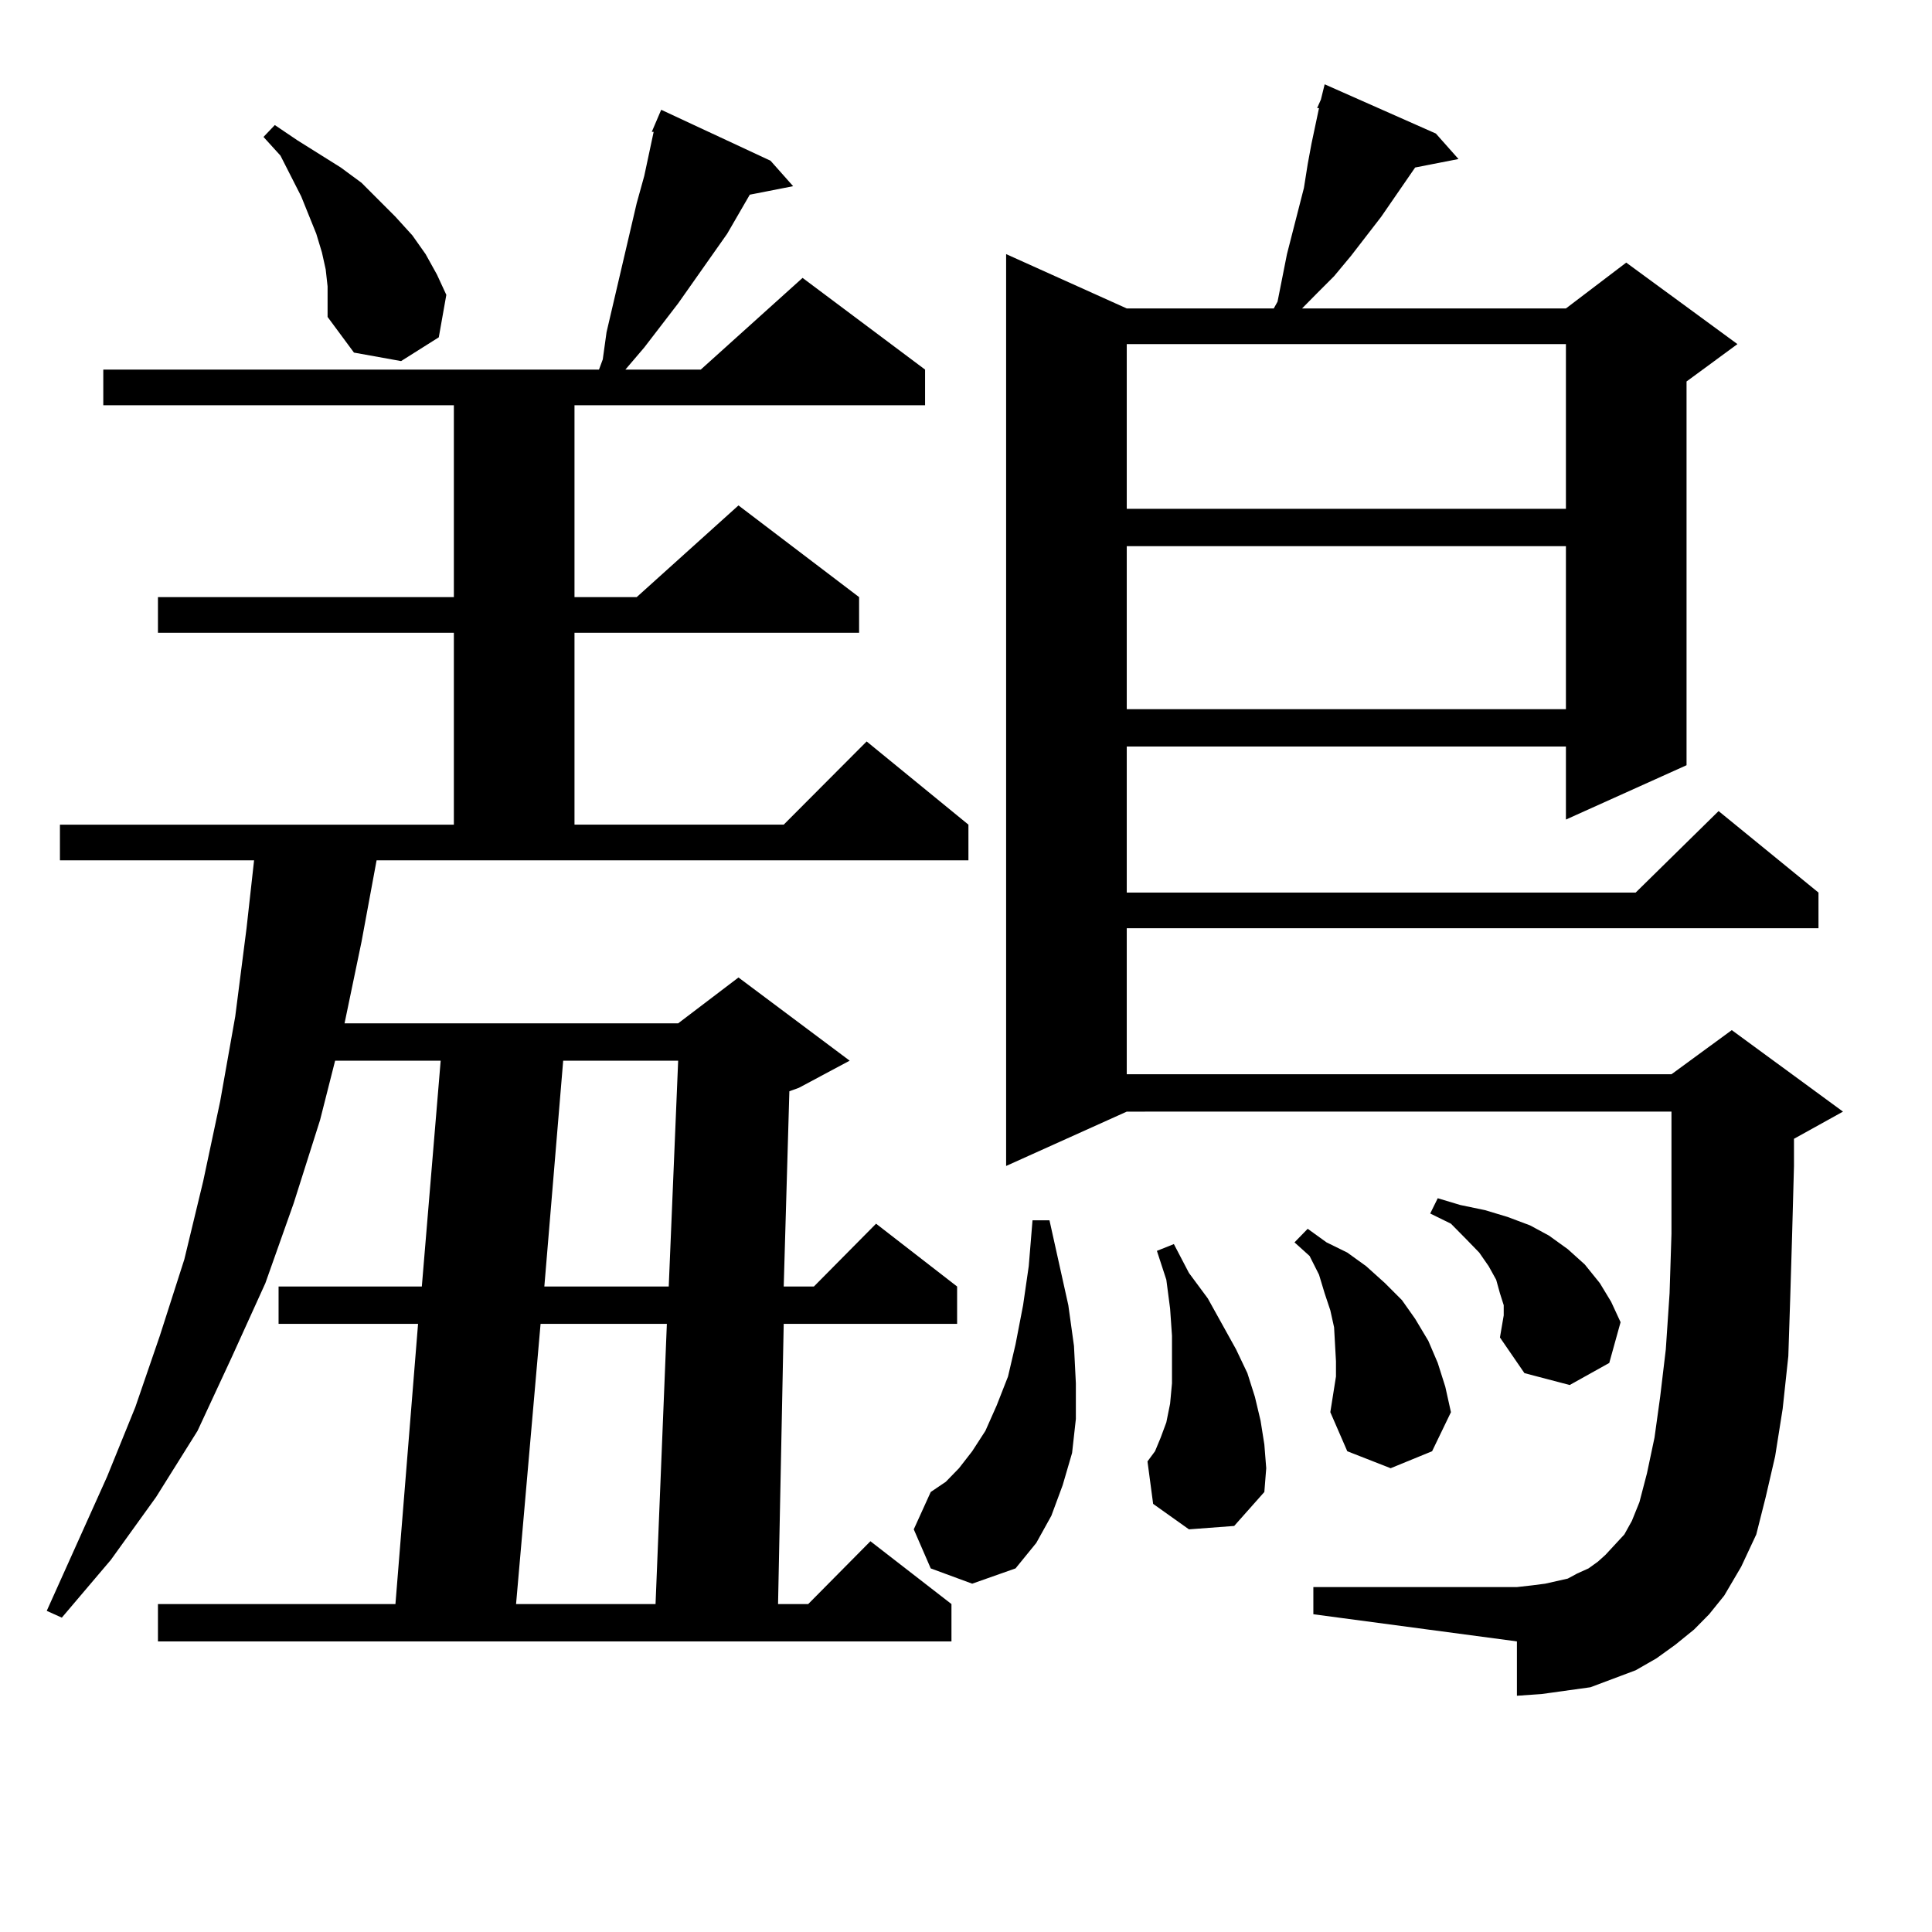 <?xml version="1.0" encoding="utf-8"?>
<!-- Generator: Adobe Illustrator 16.0.0, SVG Export Plug-In . SVG Version: 6.00 Build 0)  -->
<!DOCTYPE svg PUBLIC "-//W3C//DTD SVG 1.1//EN" "http://www.w3.org/Graphics/SVG/1.1/DTD/svg11.dtd">
<svg version="1.1" id="图层_1" xmlns="http://www.w3.org/2000/svg" xmlns:xlink="http://www.w3.org/1999/xlink" x="0px" y="0px"
	 width="1000px" height="1000px" viewBox="0 0 1000 1000" enable-background="new 0 0 1000 1000" xml:space="preserve">
<path d="M187.117,487.484l-8.78,42.188h172.679l31.219-23.73l57.56,43.066l-26.341,14.063l-4.878,1.758l-2.927,101.074h15.609
	l32.194-32.52l41.95,32.52v19.336h-89.754l-2.927,145.02h15.609l32.194-32.52l41.95,32.52v19.336H81.754v-19.336h122.924
	l11.707-145.02h-72.193v-19.336h74.145l9.756-116.895h-54.633l-7.805,30.762l-13.658,43.066l-14.634,41.309l-17.561,38.672
	l-17.561,37.793l-21.463,34.277l-23.414,32.52l-25.365,29.883l-7.805-3.516l31.219-69.434l14.634-36.035l12.683-36.914
	l12.683-39.551l9.756-40.43l8.78-41.309l7.805-43.945l5.854-45.703l3.902-35.156H31.023V426.84h203.897v-99.316H81.754v-18.457
	h153.167V209.75H53.462v-18.457h256.579l1.951-5.273l1.951-14.063l15.609-66.797l3.902-14.063l4.878-22.852h-0.976l4.878-11.426
	l56.584,26.367l11.707,13.184l-22.438,4.395l-11.707,20.215l-25.365,36.035l-17.561,22.852l-9.756,11.426h39.023l52.682-47.461
	l63.413,47.461v18.457H297.358v99.316h32.194l52.682-47.461l62.438,47.461v18.457H297.358v99.316h108.29l42.926-43.066
	l52.682,43.066v18.457H194.922L187.117,487.484z M169.557,148.226l-0.976-8.789l-1.951-8.789l-2.927-9.668l-3.902-9.668
	l-3.902-9.668l-10.731-21.094l-8.78-9.668l5.854-6.152l11.707,7.91l22.438,14.063l10.731,7.91l8.78,8.789l8.78,8.789l8.78,9.668
	l6.829,9.668l5.854,10.547l4.878,10.547l-3.902,21.973l-19.512,12.305l-24.39-4.395l-13.658-18.457v-7.031V148.226z
	 M279.798,685.238l-12.683,145.02h72.193l5.854-145.02H279.798z M291.505,549.008l-9.756,116.895h64.389l4.878-116.895H291.505z
	 M481.744,811.801l-8.78-20.215l8.78-19.336l7.805-5.273l6.829-7.031l6.829-8.789l6.829-10.547l5.854-13.184l5.854-14.941
	l3.902-16.699l3.902-20.215l2.927-20.215l1.951-23.73h8.78l9.756,43.945l2.927,21.094L556.864,716v18.457l-1.951,17.578
	l-4.878,16.699l-5.854,15.82l-7.805,14.063l-10.731,13.184l-22.438,7.91L481.744,811.801z M876.856,843.441l-9.756,7.91
	l-9.756,7.031l-10.731,6.152l-11.707,4.395l-11.707,4.395l-12.683,1.758l-12.683,1.758l-12.683,0.879v-28.125l-105.363-14.063
	v-14.063h105.363l7.805-0.879l6.829-0.879l11.707-2.637l4.878-2.637l5.854-2.637l4.878-3.516l3.902-3.516l4.878-5.273l4.878-5.273
	l3.902-7.031l3.902-9.668l3.902-14.941l3.902-18.457l2.927-21.094l2.927-24.609l1.951-29.004l0.976-30.762v-25.488v-37.793H583.205
	L520.768,603.5V131.527l62.438,28.125h76.096l1.951-3.516l4.878-24.609l2.927-11.426l5.854-22.852l1.951-12.305l1.951-10.547
	l3.902-18.457h-0.976l1.951-4.395l1.951-7.91l57.56,25.488l11.707,13.184l-22.438,4.395l-17.561,25.488L699.3,132.406l-8.78,10.547
	l-8.78,8.789l-7.805,7.91h136.582l31.219-23.73l57.56,42.188l-26.341,19.336v198.633l-62.438,28.125V386.41H583.205v75.586h263.408
	l42.926-42.188l51.706,42.188v18.457h-358.04v75.586h281.944l31.219-22.852l57.56,42.188l-25.365,14.063V603.5l-0.976,36.035
	l-0.976,32.52l-0.976,29.883l-2.927,27.246l-3.902,24.609l-4.878,21.094l-4.878,19.336l-7.805,16.699l-8.78,14.941l-7.805,9.668
	L876.856,843.441z M583.205,178.109v85.254h227.312v-85.254H583.205z M583.205,282.699v84.375h227.312v-84.375H583.205z
	 M615.399,791.586l-18.536-13.184l-2.927-21.973l3.902-5.273l2.927-7.031l2.927-7.91l1.951-9.668L606.619,716v-11.426V691.39
	l-0.976-14.063l-1.951-14.941l-4.878-14.941l8.78-3.516l7.805,14.941l9.756,13.184l14.634,26.367l5.854,12.305l3.902,12.305
	l2.927,12.305l1.951,12.305l0.976,12.305l-0.976,12.305l-15.609,17.578L615.399,791.586z M691.495,712.484v-7.91l-0.976-17.578
	l-1.951-8.789l-2.927-8.789l-2.927-9.668l-4.878-9.668l-7.805-7.031l6.829-7.031l9.756,7.031l10.731,5.273l9.756,7.031l9.756,8.789
	l8.78,8.789l6.829,9.668l6.829,11.426l4.878,11.426l3.902,12.305l2.927,13.184l-9.756,20.215l-21.463,8.789l-22.438-8.789
	l-8.78-20.215L691.495,712.484z M776.371,692.269l1.951-11.426v-5.273l-1.951-6.152l-1.951-7.031l-3.902-7.031l-4.878-7.031
	l-6.829-7.031l-7.805-7.91l-10.731-5.273l3.902-7.91l11.707,3.516l12.683,2.637l11.707,3.516l11.707,4.395l9.756,5.273l9.756,7.031
	l8.78,7.91l7.805,9.668l5.854,9.668l4.878,10.547l-5.854,21.094l-20.487,11.426l-23.414-6.152L776.371,692.269z"/>
</svg>
